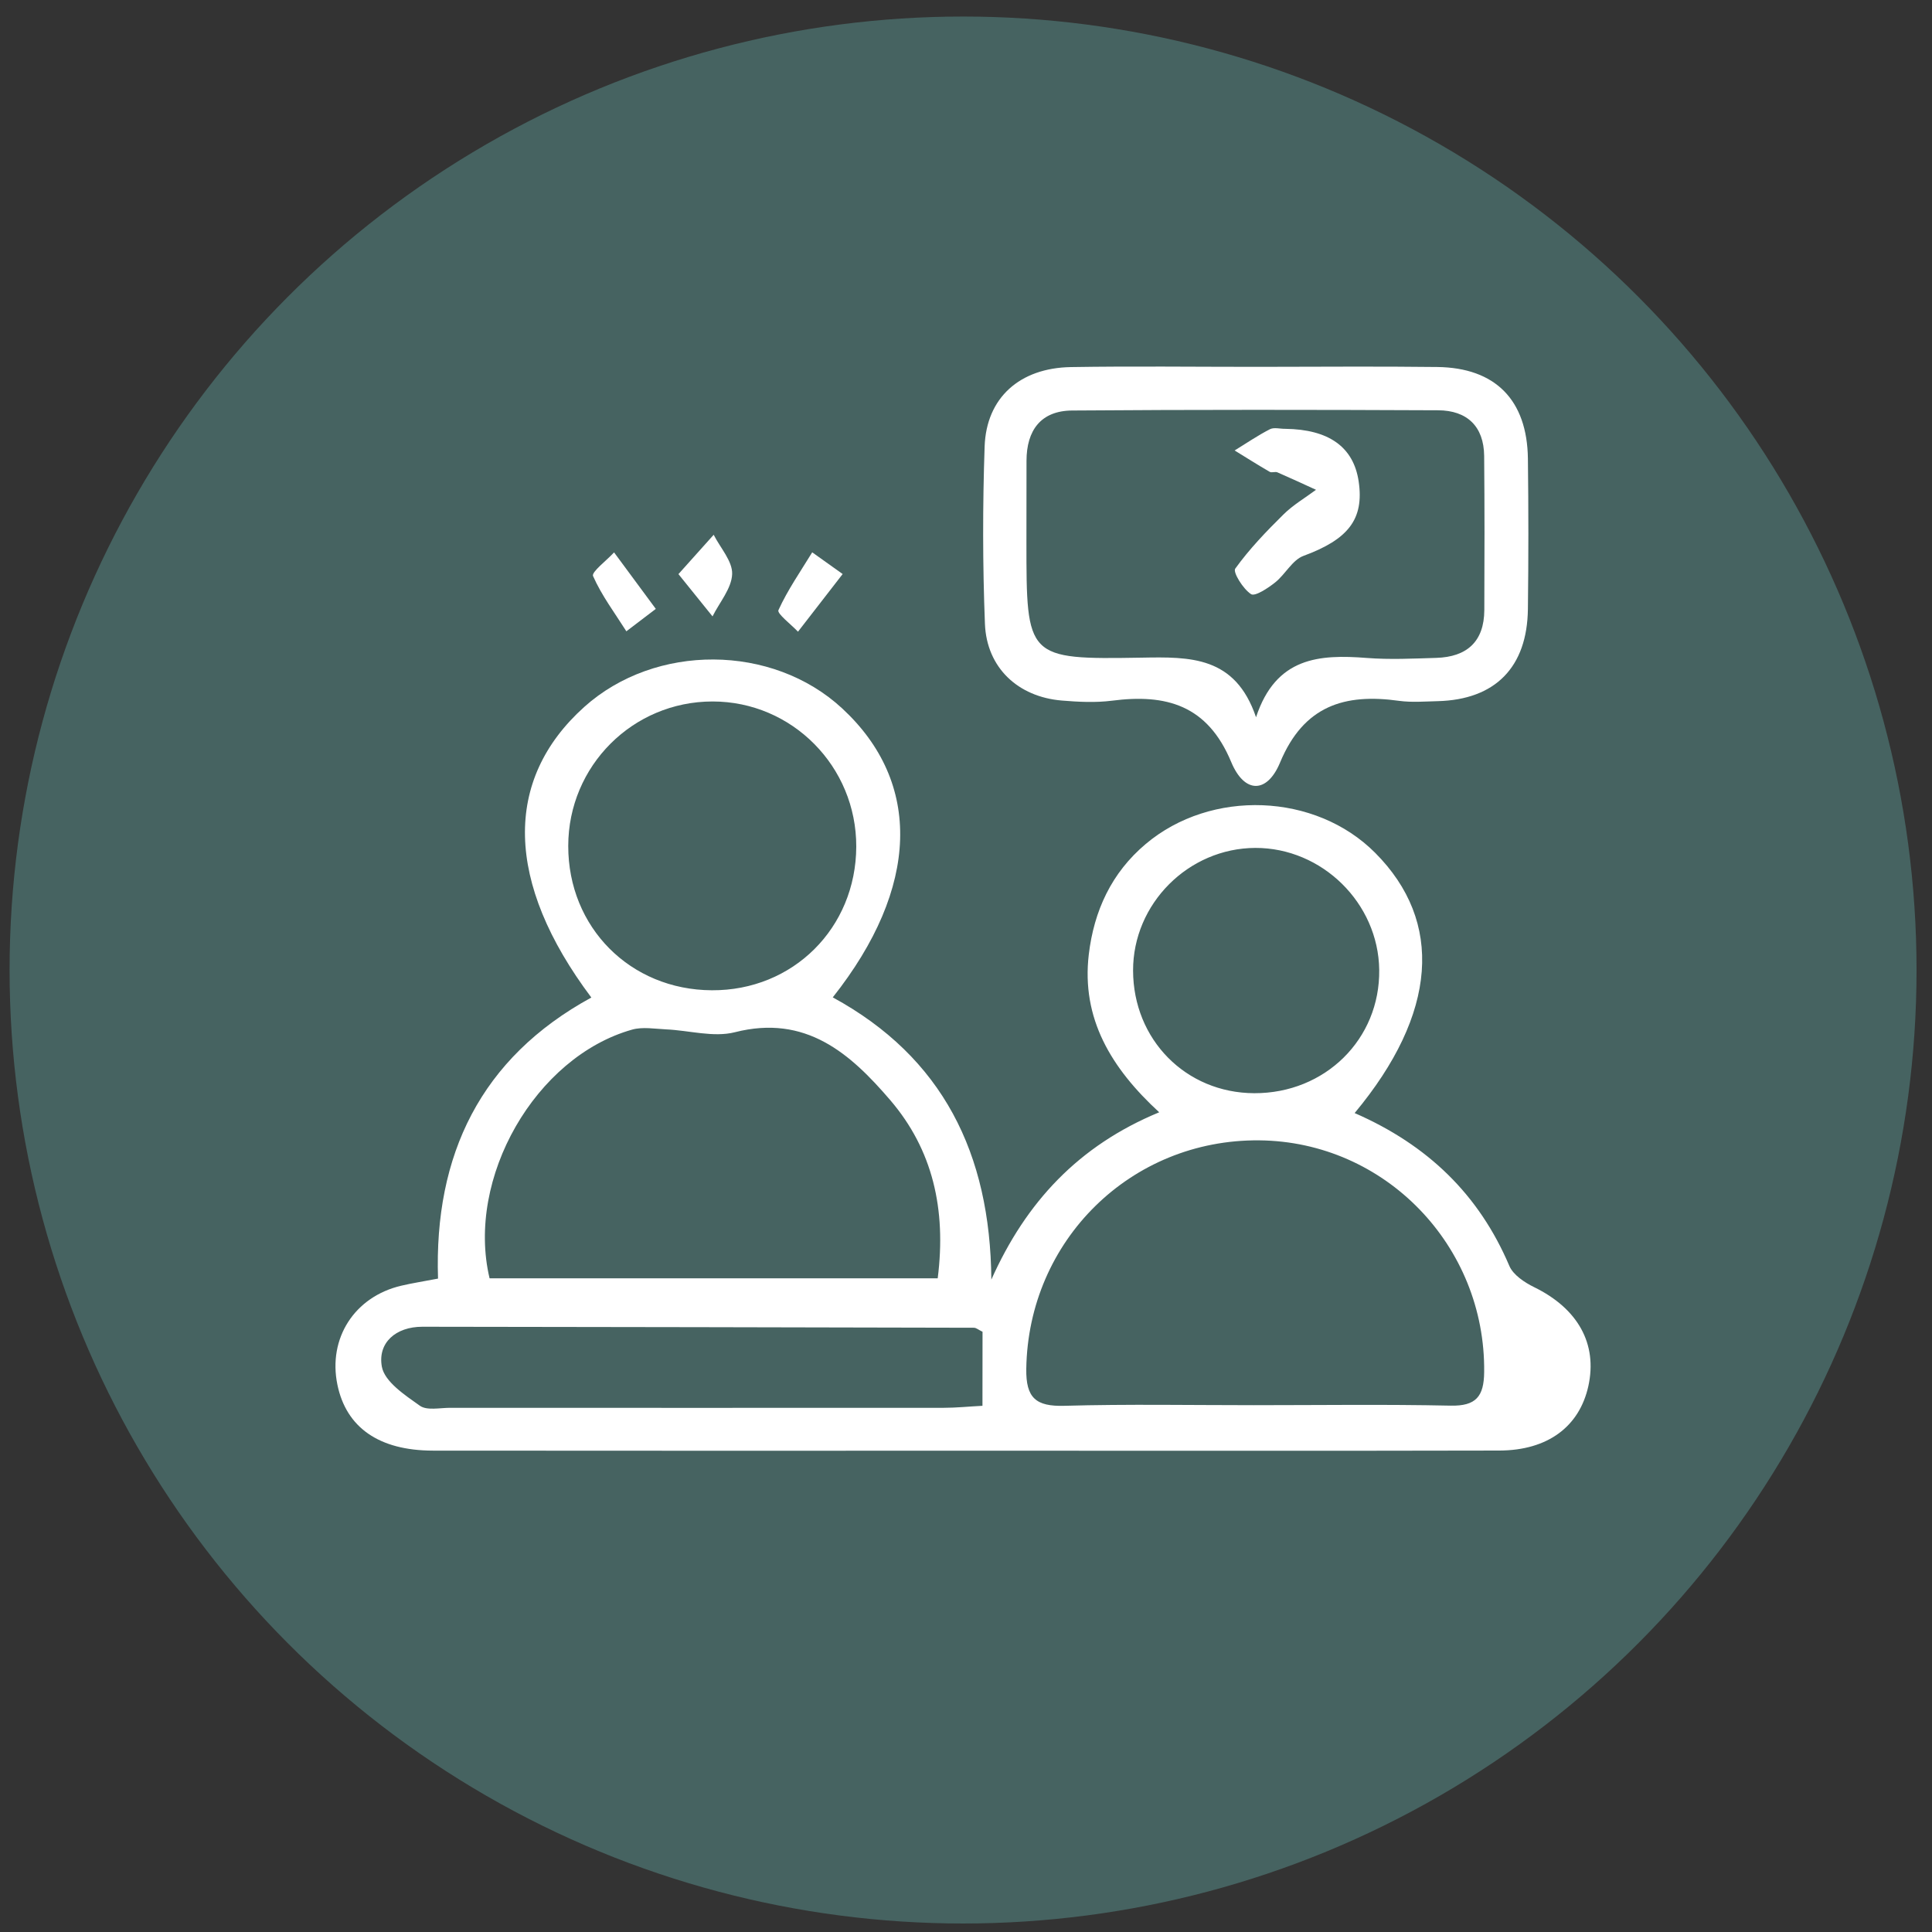 <?xml version="1.0" encoding="UTF-8"?>
<svg xmlns="http://www.w3.org/2000/svg" xmlns:xlink="http://www.w3.org/1999/xlink" version="1.1" id="Layer_1" x="0px" y="0px" viewBox="0 0 250 250" style="enable-background:new 0 0 250 250;" xml:space="preserve">
<rect x="0" y="0" width="250" height="250" fill="#333333" stroke="none"/>
<style type="text/css">
	.st0{fill:#466361;}
	.st1{fill:#FFFFFF;}
</style>
<circle class="st0" cx="124.62" cy="125.52" r="123.38"></circle>
<path class="st1" d="M175.29,144.03c9.47,4.13,16.1,10.56,20.02,19.78c0.5,1.17,1.97,2.14,3.21,2.75c5.65,2.76,8.22,7.32,7.01,12.81  c-1.16,5.23-5.25,8.31-11.51,8.33c-22,0.05-44,0.02-66,0.02c-24,0-48,0.02-72-0.01c-6.99-0.01-11.22-3-12.36-8.53  c-1.24-6.01,2.21-11.39,8.26-12.81c1.44-0.34,2.91-0.56,4.76-0.92c-0.52-16,5.51-28.55,19.84-36.37  c-11.18-14.89-11.41-28.17-0.92-37.6c9.2-8.26,24.34-8.18,33.38,0.19c10.36,9.59,10.03,23.18-1.22,37.39  c14.23,7.75,20.38,20.2,20.52,36.52c4.48-10.02,11.27-17.33,21.72-21.65c-6.22-5.72-10.09-12.13-9.11-20.43  c0.67-5.63,2.93-10.56,7.38-14.3c8.46-7.12,21.95-6.6,29.67,1.15C186.83,119.26,186.02,131.15,175.29,144.03z M162.22,181.83  c8.5,0,16.99-0.12,25.48,0.06c3.3,0.07,4.32-1.19,4.35-4.34c0.19-16.35-12.83-29.84-29.11-29.99  c-16.63-0.15-29.89,12.98-30.14,29.56c-0.06,3.79,1.26,4.89,4.92,4.79C145.89,181.68,154.06,181.83,162.22,181.83z M121.34,165.41  c1.13-8.96-0.66-16.64-6.13-23.04c-5.18-6.05-10.94-11.14-20.12-8.8c-2.76,0.7-5.92-0.24-8.9-0.37c-1.46-0.07-3.03-0.35-4.39,0.03  c-12.51,3.52-21.53,19.21-18.45,32.18C82.55,165.41,101.79,165.41,121.34,165.41z M110.8,109.56c0.03-10.37-8.3-18.79-18.59-18.79  c-10.33,0-18.67,8.34-18.68,18.69c-0.01,10.55,8.03,18.63,18.58,18.68C102.61,128.2,110.76,120.09,110.8,109.56z M127.14,172.33  c-0.54-0.26-0.82-0.52-1.11-0.52c-23.79-0.06-47.58-0.1-71.37-0.13c-3.46,0-5.8,2.08-5.25,5.16c0.35,1.95,2.99,3.69,4.92,5.06  c0.91,0.65,2.58,0.27,3.91,0.27c21.3,0.01,42.59,0.01,63.89,0c1.62,0,3.23-0.17,5-0.26C127.14,178.38,127.14,175.3,127.14,172.33z   M146.62,125.59c0.02,8.94,6.83,15.84,15.68,15.87c9.17,0.03,16.29-7,16.17-15.97c-0.11-8.63-7.4-15.79-16.03-15.77  C153.78,109.75,146.6,116.95,146.62,125.59z"></path>
<path class="st1" d="M162.53,47.47c7.82,0,15.64-0.08,23.45,0.02c7.52,0.09,11.63,4.27,11.73,11.85c0.08,6.49,0.08,12.97,0,19.46  c-0.09,7.55-4.23,11.74-11.68,11.93c-1.66,0.04-3.35,0.18-4.98-0.04c-7.06-0.99-12.35,0.62-15.41,7.98  c-1.68,4.05-4.61,4.04-6.32-0.06c-3.07-7.38-8.41-8.85-15.44-7.94c-2.12,0.27-4.33,0.16-6.48-0.02c-5.67-0.47-9.73-4.25-9.95-9.93  c-0.3-7.64-0.3-15.3-0.04-22.94c0.22-6.32,4.55-10.17,11.16-10.28C146.56,47.37,154.55,47.47,162.53,47.47z M162.53,92.81  c2.57-7.79,8.18-8.15,14.35-7.67c2.97,0.23,5.98,0.08,8.97-0.01c3.96-0.12,6.2-2.1,6.22-6.19c0.03-6.65,0.04-13.3-0.02-19.94  c-0.04-3.85-2.23-5.89-5.95-5.91c-15.79-0.07-31.58-0.09-47.37,0.03c-4.04,0.03-5.9,2.56-5.9,6.52c0,3.49-0.01,6.98-0.01,10.47  c0,15.07,0,15.24,14.9,14.99C154.01,84.99,159.84,84.88,162.53,92.81z"></path>
<path class="st1" d="M84.86,78.79c-1.75,1.33-2.78,2.12-3.81,2.9c-1.49-2.36-3.2-4.63-4.31-7.15c-0.23-0.52,1.76-2.01,2.72-3.06  C81.12,73.72,82.78,75.97,84.86,78.79z"></path>
<path class="st1" d="M109.04,74.28c-2.23,2.88-4,5.17-5.78,7.46c-0.9-0.95-2.74-2.34-2.53-2.79c1.19-2.61,2.86-5.01,4.37-7.48  C106.16,72.22,107.21,72.97,109.04,74.28z"></path>
<path class="st1" d="M87.79,74.29c1.96-2.18,3.26-3.64,4.56-5.09c0.86,1.7,2.45,3.42,2.39,5.09c-0.07,1.85-1.63,3.65-2.54,5.47  C90.95,78.22,89.7,76.67,87.79,74.29z"></path>
<path class="st1" d="M166.31,55.49c5.65,0.07,8.84,2.36,9.5,6.8c0.73,4.92-1.38,7.52-7.14,9.64c-1.44,0.53-2.35,2.39-3.67,3.44  c-0.93,0.74-2.61,1.85-3.12,1.51c-1.03-0.67-2.37-2.84-2.04-3.3c1.82-2.53,4.01-4.81,6.24-7.01c1.24-1.23,2.8-2.14,4.21-3.19  c-1.66-0.76-3.32-1.53-5-2.26c-0.28-0.12-0.73,0.08-0.98-0.06c-1.54-0.89-3.04-1.84-4.55-2.77c1.52-0.93,2.99-1.94,4.57-2.75  C164.86,55.27,165.64,55.5,166.31,55.49z"></path>
</svg>
